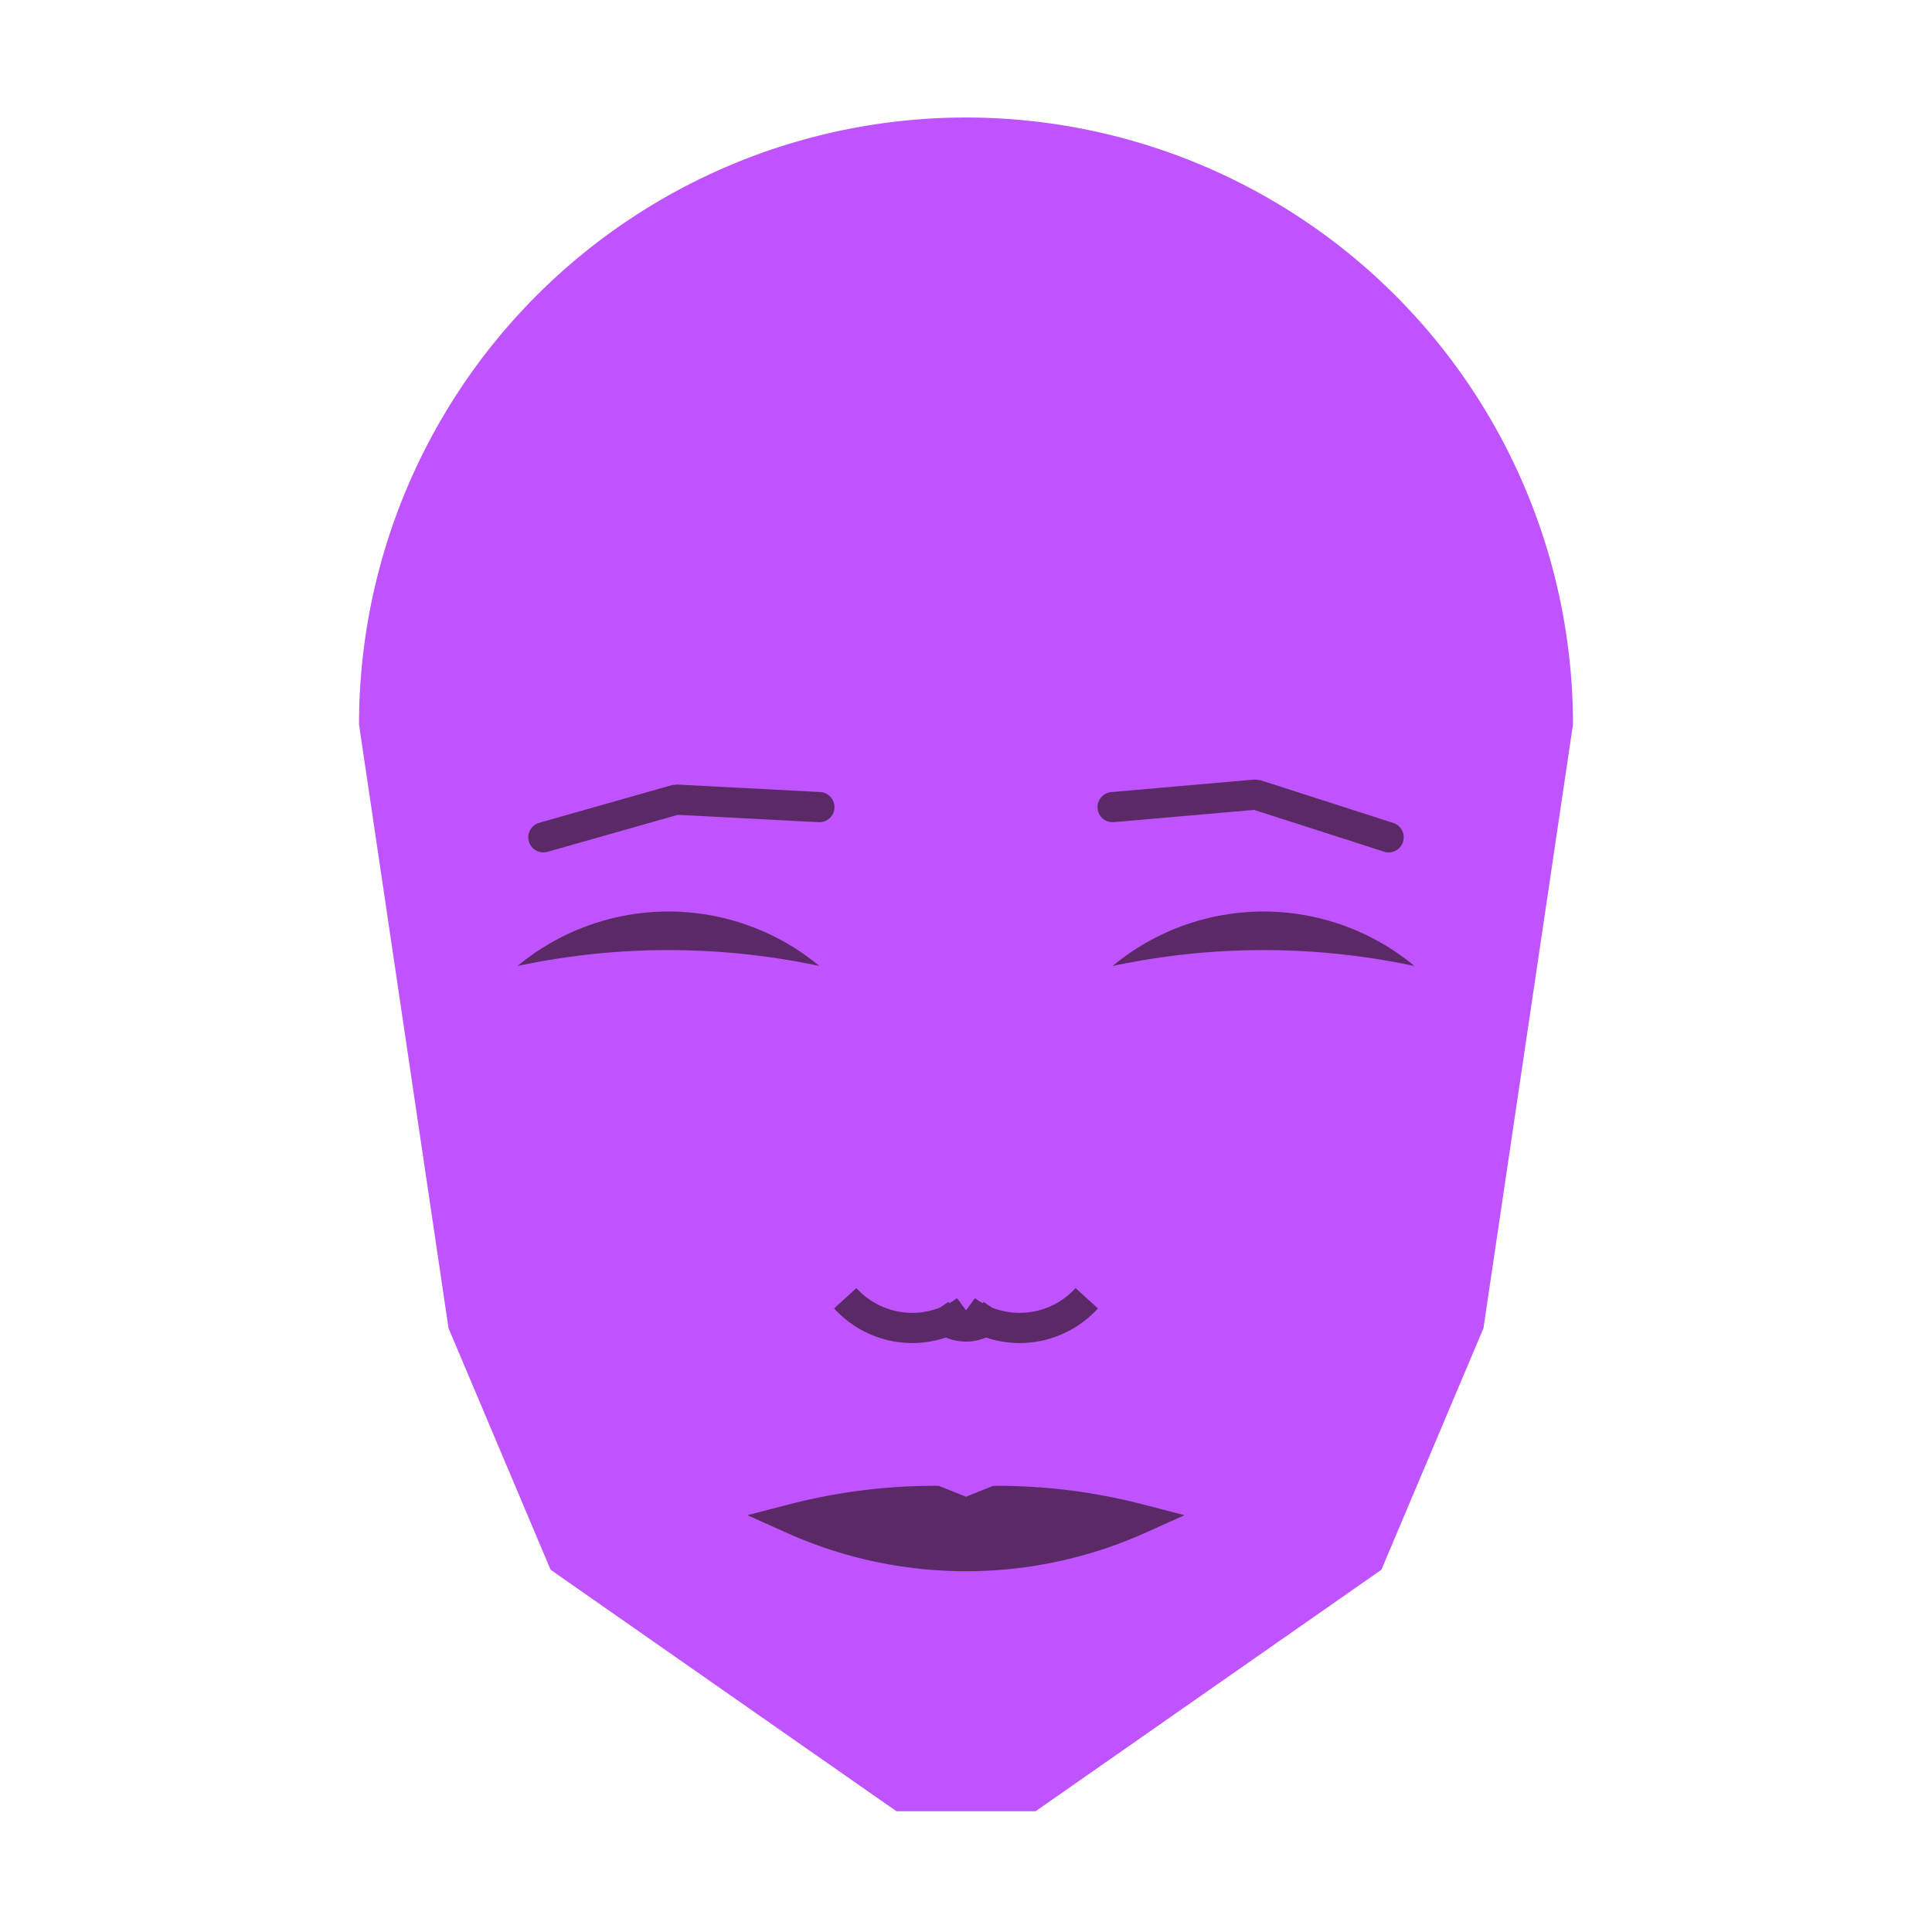 
<svg viewBox="0 0 320 320" xmlns="http://www.w3.org/2000/svg">

<g transform="translate(160,120)">
  <!-- head -->
  <path fill="#bf54ff"
  d="M -100.534 0
  a 100.534 100.534 0 0 1 201.069 0
  L 85.706 100
  L 68.803 140
  L 11.526 180
  L -11.526 180
  L -68.803 140
  L -85.706 100
  " />

  <!-- eye -->
  <path fill="#5b2a66"
  d="M 24.282 40
  a 39.149 39.149 0 0 1 50 0
  a 120 120 0 0 0 -50 0
  " />

  <!-- other eye -->
  <path fill="#5b2a66" transform="scale(-1,1)"
  d="M 24.282 40
  a 39.149 39.149 0 0 1 50 0
  a 120 120 0 0 0 -50 0
  " />

  <!-- eye brow -->
  <path fill="none" stroke="#5b2a66" stroke-width="5"
  stroke-linecap="round" stroke-linejoin="bevel"
  d="M 24.282 13.684
  L 48.008 11.609
  L 70 18.684
  " />

  <!-- other eye brow -->
  <path fill="none" stroke="#5b2a66" stroke-width="5" transform="scale(-1,1)"
  stroke-linecap="round" stroke-linejoin="bevel"
  d="M 24.282 13.684
  L 48.008 12.44
  L 70 18.684
  " />

  <!-- nose -->
  <path fill="none" stroke="#5b2a66" stroke-width="5"
  d="M 0 102.029
  m -5 -5
  a 6 6 0 0 0 10 0
  m -5 0
  a 15 15 0 0 0 20 -2
  m -20 2
  a 15 15 0 0 1 -20 -2
  " />

  <!-- mouth -->
  <path fill="#5b2a66" stroke="#5b2a66" stroke-width="5"
  stroke-linejoin="miter"
  d="M 0 131.597
  m -28.687 0
  a 70 70 0 0 0 57.374 0
  a 93.687 93.687 0 0 0 -23.687 -3
  l -5 2
  l -5 -2
  a 93.687 93.687 0 0 0 -23.687 3
  a 70 70 0 0 0 57.374 0
  "
  />

</g>

</svg>
